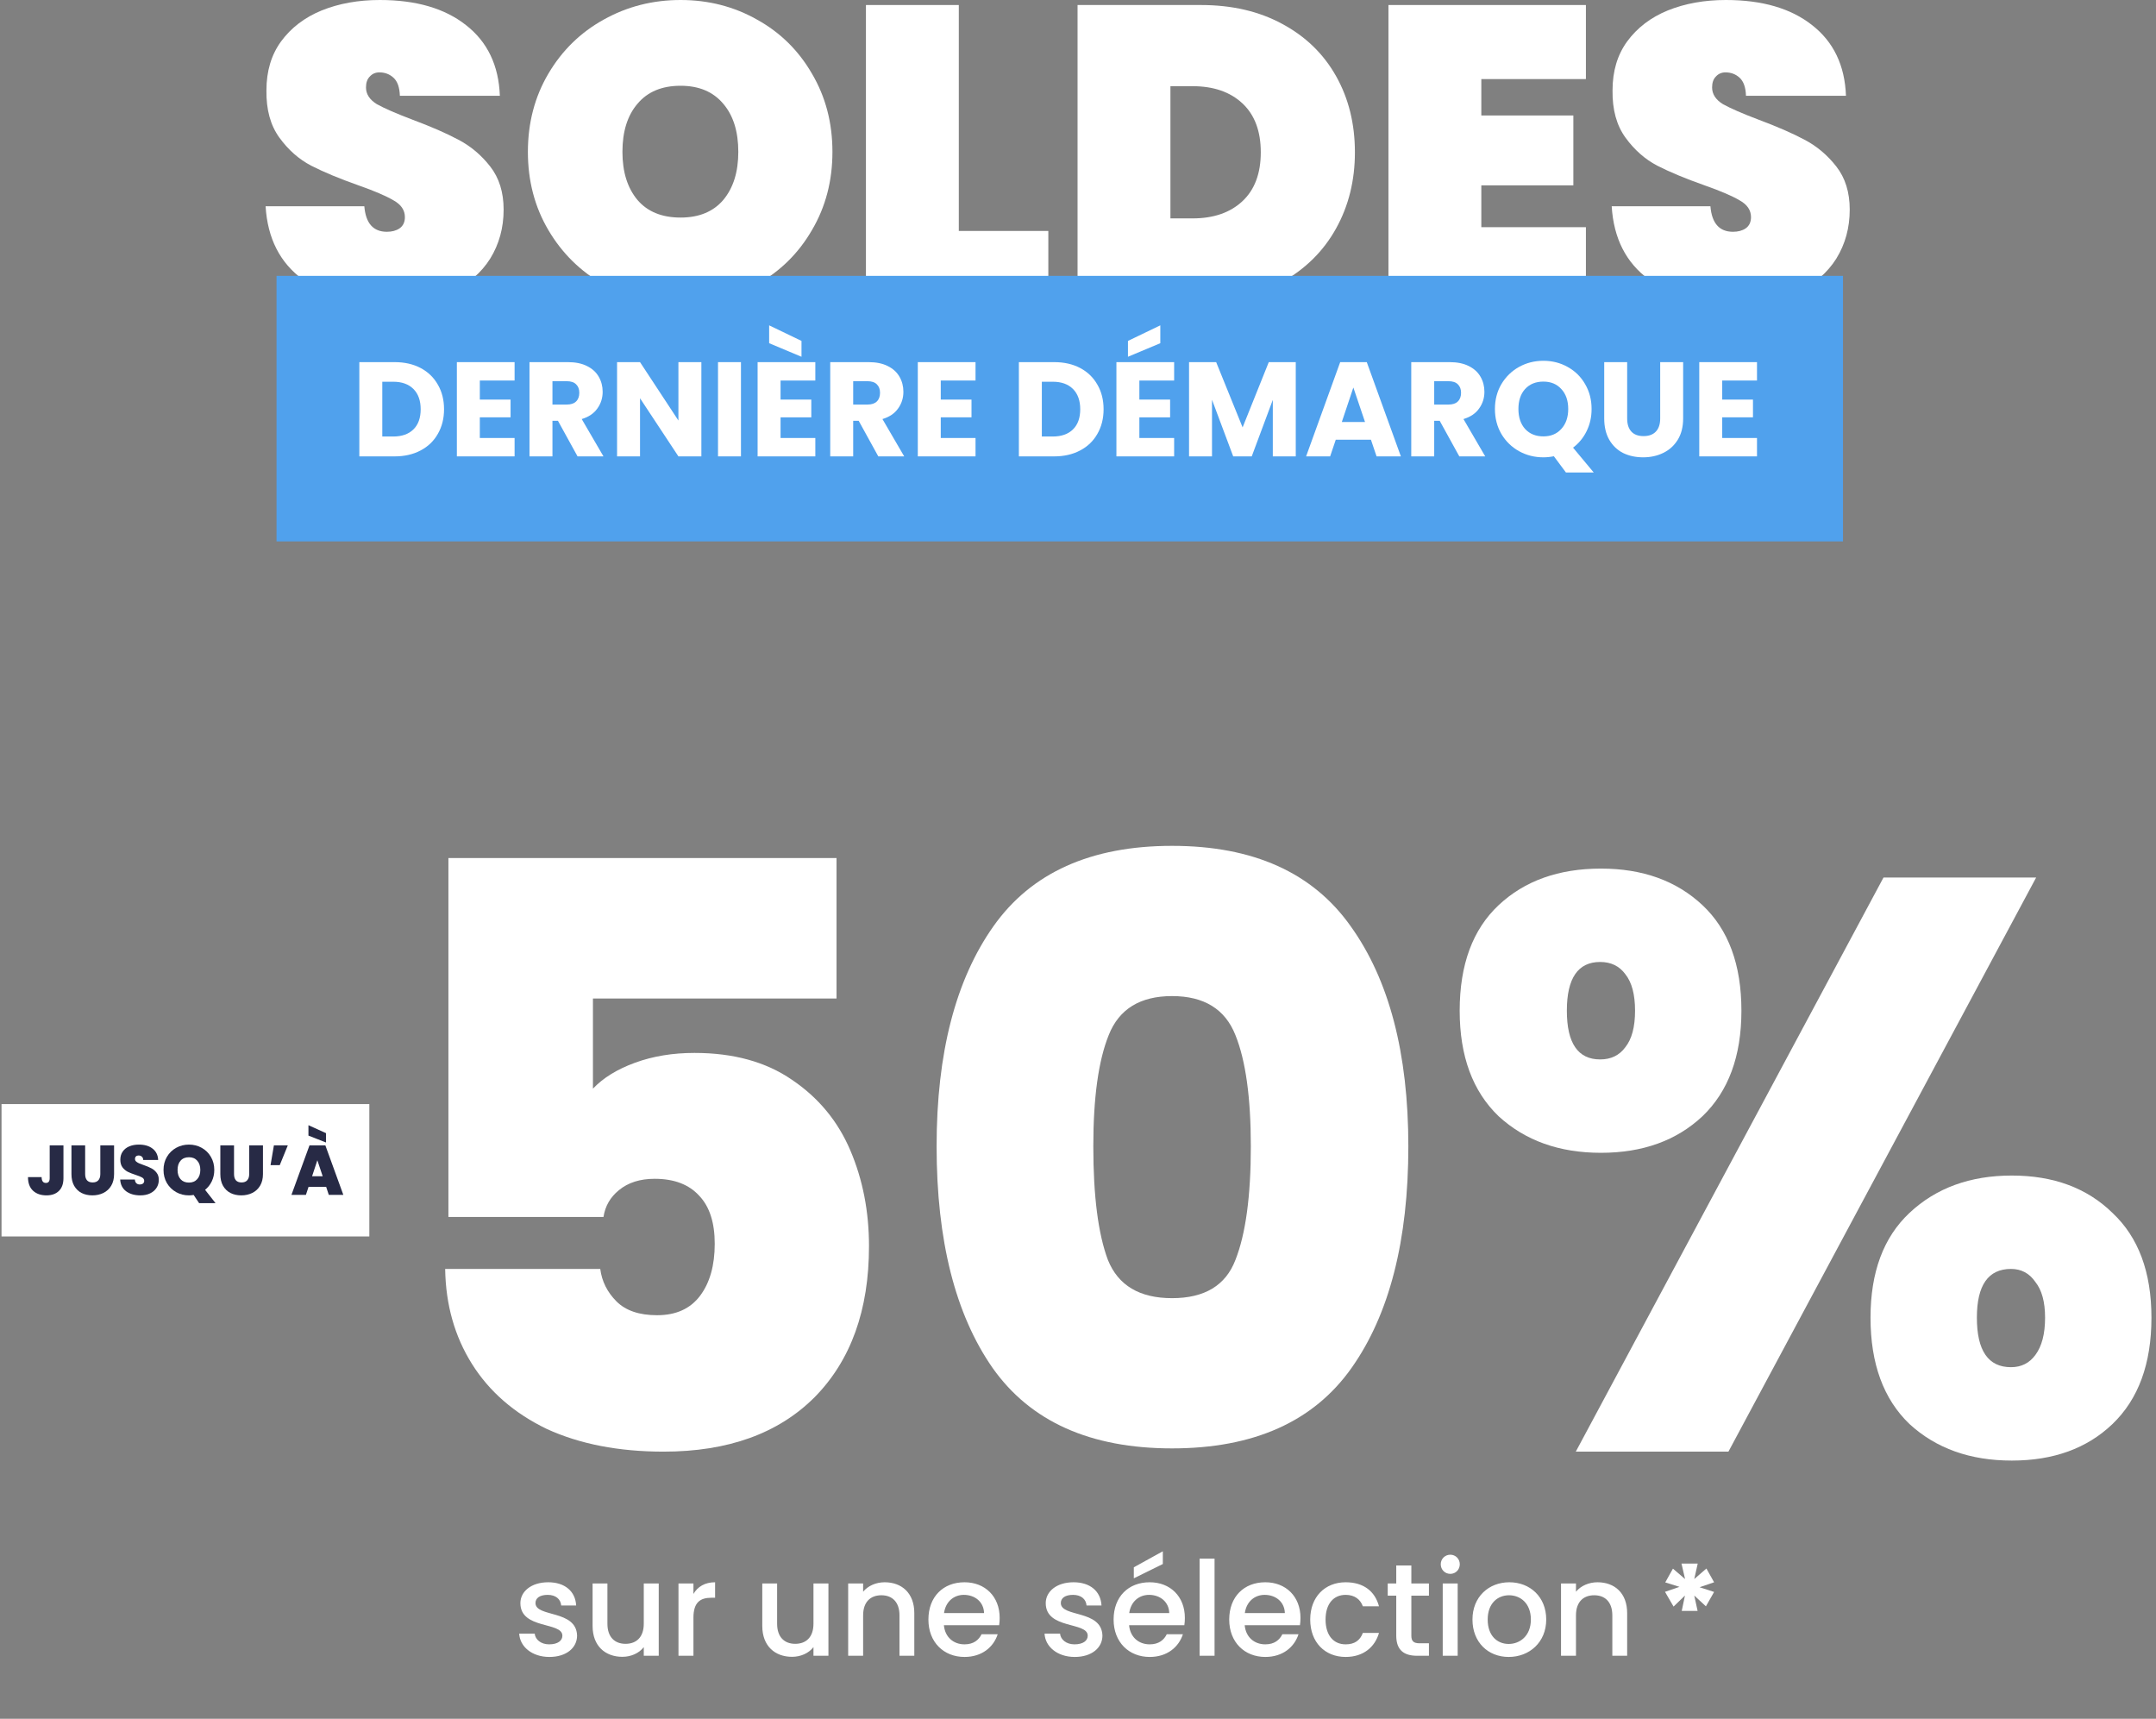 <svg width="414" height="330" viewBox="0 0 414 330" fill="none" xmlns="http://www.w3.org/2000/svg">
<rect x="0" y="0" width="414" height="330" fill="#808080" stroke="none"/>
<path d="M70.921 211.979V237.393H0.294V211.979H70.921Z" fill="white"/>
<path d="M160.631 191.711H113.858V209.017C115.833 206.938 118.535 205.275 121.965 204.028C125.395 202.781 129.189 202.157 133.346 202.157C140.83 202.157 147.066 203.872 152.056 207.302C157.149 210.732 160.89 215.254 163.281 220.866C165.672 226.479 166.867 232.611 166.867 239.264C166.867 251.528 163.385 261.195 156.421 268.263C149.457 275.227 139.791 278.709 127.422 278.709C118.795 278.709 111.311 277.253 104.971 274.343C98.735 271.329 93.953 267.171 90.627 261.87C87.301 256.57 85.586 250.489 85.482 243.629H115.261C115.573 246.02 116.612 248.098 118.379 249.865C120.146 251.632 122.745 252.516 126.175 252.516C129.813 252.516 132.567 251.269 134.438 248.774C136.309 246.28 137.244 242.953 137.244 238.796C137.244 234.742 136.257 231.676 134.282 229.597C132.307 227.415 129.449 226.323 125.707 226.323C122.901 226.323 120.614 227.051 118.847 228.506C117.184 229.857 116.196 231.572 115.885 233.651H86.106V164.739H160.631V191.711Z" fill="white"/>
<path d="M179.85 220.087C179.85 202.209 183.488 188.125 190.764 177.835C198.039 167.545 209.473 162.4 225.064 162.4C240.655 162.4 252.088 167.545 259.364 177.835C266.743 188.125 270.433 202.209 270.433 220.087C270.433 238.172 266.795 252.36 259.52 262.65C252.244 272.94 240.759 278.085 225.064 278.085C209.369 278.085 197.884 272.94 190.608 262.65C183.436 252.36 179.85 238.172 179.85 220.087ZM240.187 220.087C240.187 210.732 239.199 203.612 237.225 198.727C235.25 193.738 231.196 191.244 225.064 191.244C218.931 191.244 214.878 193.738 212.903 198.727C210.928 203.612 209.941 210.732 209.941 220.087C209.941 229.649 210.876 236.925 212.747 241.914C214.722 246.799 218.827 249.242 225.064 249.242C231.3 249.242 235.354 246.799 237.225 241.914C239.199 236.925 240.187 229.649 240.187 220.087Z" fill="white"/>
<path d="M280.291 194.05C280.291 185.215 282.785 178.459 287.774 173.782C292.764 169.104 299.312 166.766 307.419 166.766C315.422 166.766 321.919 169.104 326.908 173.782C331.897 178.459 334.391 185.215 334.391 194.05C334.391 202.781 331.897 209.537 326.908 214.318C321.919 218.995 315.422 221.334 307.419 221.334C299.416 221.334 292.868 218.995 287.774 214.318C282.785 209.537 280.291 202.781 280.291 194.05ZM390.986 168.481L331.897 278.709H302.586L361.675 168.481H390.986ZM307.263 184.695C303.002 184.695 300.871 187.814 300.871 194.05C300.871 200.286 303.002 203.405 307.263 203.405C309.342 203.405 310.953 202.625 312.096 201.066C313.344 199.507 313.967 197.168 313.967 194.05C313.967 190.932 313.344 188.593 312.096 187.034C310.953 185.475 309.342 184.695 307.263 184.695ZM359.181 252.984C359.181 244.253 361.675 237.549 366.665 232.871C371.758 228.09 378.306 225.7 386.309 225.7C394.312 225.7 400.757 228.09 405.642 232.871C410.631 237.549 413.125 244.253 413.125 252.984C413.125 261.818 410.631 268.626 405.642 273.408C400.757 278.085 394.312 280.424 386.309 280.424C378.306 280.424 371.758 278.085 366.665 273.408C361.675 268.626 359.181 261.818 359.181 252.984ZM386.153 243.629C381.788 243.629 379.605 246.747 379.605 252.984C379.605 259.324 381.788 262.494 386.153 262.494C388.128 262.494 389.687 261.715 390.83 260.155C392.078 258.492 392.701 256.102 392.701 252.984C392.701 249.969 392.078 247.683 390.83 246.124C389.687 244.461 388.128 243.629 386.153 243.629Z" fill="white"/>
<path d="M12.184 219.905V226.202C12.184 227.272 11.892 228.09 11.308 228.656C10.733 229.223 9.937 229.506 8.921 229.506C7.843 229.506 6.98 229.205 6.332 228.602C5.694 228 5.375 227.133 5.375 226H7.991C8 226.746 8.274 227.119 8.813 227.119C9.299 227.119 9.542 226.813 9.542 226.202V219.905H12.184Z" fill="#272A45"/>
<path d="M16.351 219.905V225.42C16.351 225.932 16.468 226.328 16.701 226.607C16.944 226.885 17.308 227.025 17.794 227.025C18.279 227.025 18.643 226.885 18.886 226.607C19.137 226.319 19.263 225.923 19.263 225.42V219.905H21.906V225.42C21.906 226.292 21.722 227.038 21.353 227.658C20.985 228.27 20.481 228.733 19.843 229.047C19.214 229.353 18.513 229.506 17.74 229.506C16.967 229.506 16.274 229.353 15.663 229.047C15.061 228.733 14.584 228.27 14.234 227.658C13.892 227.047 13.721 226.301 13.721 225.42V219.905H16.351Z" fill="#272A45"/>
<path d="M26.948 229.506C25.842 229.506 24.934 229.245 24.224 228.724C23.514 228.193 23.132 227.438 23.078 226.458H25.896C25.923 226.791 26.022 227.034 26.193 227.186C26.364 227.339 26.584 227.416 26.854 227.416C27.096 227.416 27.294 227.357 27.447 227.24C27.609 227.115 27.69 226.944 27.69 226.728C27.69 226.449 27.559 226.234 27.299 226.081C27.038 225.928 26.616 225.757 26.031 225.568C25.411 225.362 24.908 225.164 24.521 224.975C24.143 224.777 23.811 224.494 23.523 224.126C23.244 223.748 23.105 223.258 23.105 222.656C23.105 222.045 23.258 221.523 23.564 221.092C23.869 220.651 24.292 220.319 24.831 220.094C25.37 219.869 25.982 219.757 26.665 219.757C27.771 219.757 28.652 220.017 29.308 220.539C29.973 221.051 30.328 221.775 30.373 222.71H27.501C27.492 222.422 27.402 222.206 27.231 222.063C27.07 221.919 26.858 221.847 26.598 221.847C26.4 221.847 26.238 221.905 26.112 222.022C25.986 222.139 25.923 222.305 25.923 222.521C25.923 222.701 25.991 222.858 26.126 222.993C26.269 223.119 26.445 223.231 26.651 223.33C26.858 223.42 27.164 223.537 27.568 223.681C28.171 223.887 28.665 224.094 29.052 224.301C29.447 224.499 29.784 224.782 30.063 225.15C30.351 225.51 30.494 225.968 30.494 226.526C30.494 227.092 30.351 227.6 30.063 228.049C29.784 228.499 29.375 228.854 28.836 229.115C28.305 229.375 27.676 229.506 26.948 229.506Z" fill="#272A45"/>
<path d="M38.236 231.002L37.184 229.425C36.888 229.479 36.586 229.506 36.281 229.506C35.391 229.506 34.573 229.299 33.827 228.885C33.081 228.463 32.487 227.883 32.047 227.146C31.615 226.4 31.399 225.559 31.399 224.625C31.399 223.69 31.615 222.854 32.047 222.116C32.487 221.37 33.081 220.791 33.827 220.377C34.573 219.964 35.391 219.757 36.281 219.757C37.18 219.757 37.998 219.964 38.735 220.377C39.481 220.791 40.07 221.37 40.501 222.116C40.933 222.854 41.148 223.69 41.148 224.625C41.148 225.407 40.991 226.13 40.676 226.795C40.362 227.452 39.93 228 39.382 228.441L41.391 231.002H38.236ZM34.096 224.625C34.096 225.371 34.289 225.964 34.676 226.404C35.063 226.836 35.597 227.052 36.281 227.052C36.955 227.052 37.485 226.831 37.872 226.391C38.267 225.95 38.465 225.362 38.465 224.625C38.465 223.869 38.267 223.276 37.872 222.845C37.485 222.404 36.955 222.184 36.281 222.184C35.597 222.184 35.063 222.404 34.676 222.845C34.289 223.276 34.096 223.869 34.096 224.625Z" fill="#272A45"/>
<path d="M44.939 219.905V225.42C44.939 225.932 45.056 226.328 45.289 226.607C45.532 226.885 45.896 227.025 46.381 227.025C46.867 227.025 47.231 226.885 47.474 226.607C47.725 226.319 47.851 225.923 47.851 225.42V219.905H50.494V225.42C50.494 226.292 50.31 227.038 49.941 227.658C49.573 228.27 49.069 228.733 48.431 229.047C47.802 229.353 47.101 229.506 46.328 229.506C45.554 229.506 44.862 229.353 44.251 229.047C43.649 228.733 43.172 228.27 42.822 227.658C42.48 227.047 42.309 226.301 42.309 225.42V219.905H44.939Z" fill="#272A45"/>
<path d="M52.596 219.905H55.266L53.716 223.708H51.949L52.596 219.905Z" fill="#272A45"/>
<path d="M62.625 227.861H59.254L58.741 229.411H55.963L59.429 219.905H62.476L65.928 229.411H63.137L62.625 227.861ZM61.964 225.838L60.939 222.764L59.928 225.838H61.964ZM62.598 217.559V219.352L59.227 218.031V216.035L62.598 217.559Z" fill="#272A45"/>
<path d="M327.668 301.148L329.144 303.791L326.359 304.743L329.144 305.647L327.573 308.409L325.335 306.338L325.978 309.289H322.931L323.55 306.338L321.36 308.456L319.717 305.623L322.502 304.671L319.765 303.814L321.241 301.172L323.573 303.172L322.883 300.196H326.001L325.335 303.172L327.668 301.148Z" fill="white"/>
<path d="M110.813 314.019C110.813 316.363 108.772 318.127 105.495 318.127C102.169 318.127 99.825 316.162 99.699 313.641H102.673C102.774 314.775 103.857 315.708 105.445 315.708C107.108 315.708 107.99 315.002 107.99 314.045C107.99 311.323 99.926 312.885 99.926 307.795C99.926 305.577 101.993 303.788 105.269 303.788C108.419 303.788 110.485 305.476 110.636 308.248H107.764C107.663 307.039 106.73 306.207 105.168 306.207C103.631 306.207 102.824 306.837 102.824 307.77C102.824 310.567 110.662 309.004 110.813 314.019ZM126.492 304.015V317.9H123.619V316.237C122.712 317.422 121.15 318.102 119.512 318.102C116.261 318.102 113.791 316.061 113.791 312.18V304.015H116.639V311.751C116.639 314.297 118.025 315.607 120.117 315.607C122.233 315.607 123.619 314.297 123.619 311.751V304.015H126.492ZM133.156 310.592V317.9H130.283V304.015H133.156V306.031C133.962 304.645 135.348 303.788 137.314 303.788V306.762H136.583C134.466 306.762 133.156 307.644 133.156 310.592ZM159.077 304.015V317.9H156.204V316.237C155.296 317.422 153.734 318.102 152.096 318.102C148.845 318.102 146.375 316.061 146.375 312.18V304.015H149.223V311.751C149.223 314.297 150.609 315.607 152.701 315.607C154.818 315.607 156.204 314.297 156.204 311.751V304.015H159.077ZM172.721 317.9V310.138C172.721 307.593 171.335 306.283 169.243 306.283C167.126 306.283 165.74 307.593 165.74 310.138V317.9H162.867V304.015H165.74V305.602C166.672 304.468 168.21 303.788 169.873 303.788C173.124 303.788 175.568 305.829 175.568 309.71V317.9H172.721ZM185.08 306.207C183.139 306.207 181.577 307.518 181.274 309.71H188.961C188.91 307.568 187.222 306.207 185.08 306.207ZM191.581 313.767C190.8 316.187 188.608 318.127 185.206 318.127C181.224 318.127 178.275 315.305 178.275 310.945C178.275 306.585 181.098 303.788 185.206 303.788C189.162 303.788 191.959 306.535 191.959 310.617C191.959 311.096 191.934 311.55 191.859 312.029H181.249C181.451 314.322 183.089 315.708 185.206 315.708C186.97 315.708 187.953 314.851 188.482 313.767H191.581ZM211.691 314.019C211.691 316.363 209.649 318.127 206.373 318.127C203.047 318.127 200.703 316.162 200.577 313.641H203.551C203.652 314.775 204.735 315.708 206.323 315.708C207.986 315.708 208.868 315.002 208.868 314.045C208.868 311.323 200.804 312.885 200.804 307.795C200.804 305.577 202.87 303.788 206.146 303.788C209.297 303.788 211.363 305.476 211.514 308.248H208.641C208.541 307.039 207.608 306.207 206.046 306.207C204.508 306.207 203.702 306.837 203.702 307.77C203.702 310.567 211.539 309.004 211.691 314.019ZM220.642 306.207C218.701 306.207 217.139 307.518 216.836 309.71H224.523C224.472 307.568 222.784 306.207 220.642 306.207ZM227.143 313.767C226.362 316.187 224.17 318.127 220.768 318.127C216.786 318.127 213.837 315.305 213.837 310.945C213.837 306.585 216.66 303.788 220.768 303.788C224.724 303.788 227.521 306.535 227.521 310.617C227.521 311.096 227.496 311.55 227.421 312.029H216.811C217.013 314.322 218.651 315.708 220.768 315.708C222.532 315.708 223.514 314.851 224.044 313.767H227.143ZM217.718 300.915L223.288 297.84V300.285L217.718 303.032V300.915ZM230.349 317.9V299.252H233.222V317.9H230.349ZM242.84 306.207C240.9 306.207 239.337 307.518 239.035 309.71H246.721C246.671 307.568 244.982 306.207 242.84 306.207ZM249.342 313.767C248.561 316.187 246.368 318.127 242.966 318.127C238.984 318.127 236.036 315.305 236.036 310.945C236.036 306.585 238.858 303.788 242.966 303.788C246.923 303.788 249.72 306.535 249.72 310.617C249.72 311.096 249.695 311.55 249.619 312.029H239.01C239.211 314.322 240.849 315.708 242.966 315.708C244.73 315.708 245.713 314.851 246.242 313.767H249.342ZM251.59 310.945C251.59 306.61 254.412 303.788 258.394 303.788C261.796 303.788 264.014 305.476 264.795 308.4H261.695C261.216 307.064 260.108 306.207 258.394 306.207C256.075 306.207 254.538 307.921 254.538 310.945C254.538 313.994 256.075 315.708 258.394 315.708C260.108 315.708 261.166 314.952 261.695 313.515H264.795C264.014 316.237 261.796 318.127 258.394 318.127C254.412 318.127 251.59 315.305 251.59 310.945ZM268.112 314.045V306.358H266.474V304.015H268.112V300.562H271.01V304.015H274.387V306.358H271.01V314.045C271.01 315.078 271.413 315.506 272.623 315.506H274.387V317.9H272.119C269.649 317.9 268.112 316.867 268.112 314.045ZM277.035 317.9V304.015H279.907V317.9H277.035ZM278.496 302.175C277.463 302.175 276.656 301.369 276.656 300.335C276.656 299.302 277.463 298.496 278.496 298.496C279.504 298.496 280.311 299.302 280.311 300.335C280.311 301.369 279.504 302.175 278.496 302.175ZM296.91 310.945C296.91 315.305 293.684 318.127 289.702 318.127C285.746 318.127 282.747 315.305 282.747 310.945C282.747 306.585 285.872 303.788 289.828 303.788C293.785 303.788 296.91 306.585 296.91 310.945ZM285.67 310.945C285.67 314.095 287.535 315.632 289.702 315.632C291.844 315.632 293.961 314.095 293.961 310.945C293.961 307.795 291.92 306.283 289.778 306.283C287.611 306.283 285.67 307.795 285.67 310.945ZM309.603 317.9V310.138C309.603 307.593 308.217 306.283 306.126 306.283C304.009 306.283 302.623 307.593 302.623 310.138V317.9H299.75V304.015H302.623V305.602C303.555 304.468 305.092 303.788 306.756 303.788C310.007 303.788 312.451 305.829 312.451 309.71V317.9H309.603Z" fill="white"/>
<path d="M75.018 58.399C68.217 58.399 62.594 56.819 58.149 53.66C53.758 50.446 51.375 45.761 51 39.602H69.958C70.225 42.869 71.671 44.502 74.295 44.502C75.259 44.502 76.063 44.288 76.705 43.859C77.401 43.377 77.749 42.655 77.749 41.691C77.749 40.352 77.026 39.281 75.581 38.477C74.135 37.621 71.885 36.657 68.833 35.586C65.191 34.3 62.166 33.042 59.756 31.81C57.4 30.578 55.364 28.785 53.651 26.428C51.937 24.072 51.107 21.046 51.161 17.351C51.161 13.656 52.098 10.523 53.972 7.953C55.9 5.328 58.497 3.347 61.764 2.008C65.084 0.669 68.806 0 72.93 0C79.892 0 85.407 1.607 89.478 4.82C93.601 8.033 95.77 12.558 95.984 18.395H76.785C76.732 16.789 76.33 15.637 75.581 14.941C74.831 14.245 73.921 13.897 72.849 13.897C72.1 13.897 71.484 14.165 71.002 14.7C70.52 15.182 70.279 15.878 70.279 16.789C70.279 18.074 70.975 19.145 72.367 20.002C73.813 20.805 76.089 21.796 79.195 22.974C82.783 24.313 85.729 25.598 88.032 26.83C90.388 28.061 92.423 29.775 94.136 31.971C95.85 34.166 96.707 36.924 96.707 40.245C96.707 43.726 95.85 46.858 94.136 49.643C92.423 52.374 89.933 54.516 86.666 56.069C83.399 57.623 79.517 58.399 75.018 58.399Z" fill="white"/>
<path d="M130.687 58.399C125.331 58.399 120.405 57.141 115.906 54.623C111.461 52.107 107.927 48.626 105.303 44.181C102.679 39.736 101.367 34.729 101.367 29.159C101.367 23.59 102.679 18.583 105.303 14.138C107.927 9.693 111.461 6.239 115.906 3.775C120.405 1.258 125.331 0 130.687 0C136.042 0 140.942 1.258 145.387 3.775C149.832 6.239 153.339 9.693 155.91 14.138C158.534 18.583 159.846 23.59 159.846 29.159C159.846 34.729 158.534 39.736 155.91 44.181C153.339 48.626 149.805 52.107 145.306 54.623C140.862 57.141 135.988 58.399 130.687 58.399ZM130.687 41.771C134.221 41.771 136.952 40.646 138.88 38.397C140.808 36.094 141.772 33.015 141.772 29.159C141.772 25.25 140.808 22.171 138.88 19.922C136.952 17.619 134.221 16.467 130.687 16.467C127.099 16.467 124.341 17.619 122.413 19.922C120.485 22.171 119.521 25.25 119.521 29.159C119.521 33.015 120.485 36.094 122.413 38.397C124.341 40.646 127.099 41.771 130.687 41.771Z" fill="white"/>
<path d="M184.113 44.342H201.303V57.837H166.28V0.964H184.113V44.342Z" fill="white"/>
<path d="M230.612 0.964C236.557 0.964 241.751 2.169 246.196 4.579C250.694 6.989 254.149 10.336 256.558 14.62C258.968 18.904 260.173 23.777 260.173 29.24C260.173 34.648 258.968 39.522 256.558 43.859C254.149 48.197 250.694 51.625 246.196 54.142C241.751 56.605 236.557 57.837 230.612 57.837H206.915V0.964H230.612ZM229.006 41.932C233.022 41.932 236.209 40.834 238.565 38.638C240.921 36.443 242.099 33.31 242.099 29.24C242.099 25.17 240.921 22.037 238.565 19.841C236.209 17.645 233.022 16.548 229.006 16.548H224.748V41.932H229.006Z" fill="white"/>
<path d="M284.446 15.182V22.171H302.119V35.586H284.446V43.618H304.528V57.837H266.613V0.964H304.528V15.182H284.446Z" fill="white"/>
<path d="M333.501 58.399C326.7 58.399 321.077 56.819 316.632 53.66C312.24 50.446 309.857 45.761 309.482 39.602H328.44C328.708 42.869 330.154 44.502 332.778 44.502C333.742 44.502 334.545 44.288 335.188 43.859C335.884 43.377 336.232 42.655 336.232 41.691C336.232 40.352 335.509 39.281 334.063 38.477C332.617 37.621 330.368 36.657 327.315 35.586C323.674 34.3 320.648 33.042 318.238 31.81C315.882 30.578 313.847 28.785 312.133 26.428C310.42 24.072 309.59 21.046 309.643 17.351C309.643 13.656 310.58 10.523 312.455 7.953C314.382 5.328 316.98 3.347 320.246 2.008C323.567 0.669 327.289 0 331.412 0C338.374 0 343.89 1.607 347.96 4.82C352.083 8.033 354.252 12.558 354.467 18.395H335.268C335.214 16.789 334.813 15.637 334.063 14.941C333.313 14.245 332.403 13.897 331.332 13.897C330.582 13.897 329.966 14.165 329.484 14.7C329.002 15.182 328.761 15.878 328.761 16.789C328.761 18.074 329.457 19.145 330.85 20.002C332.296 20.805 334.572 21.796 337.678 22.974C341.266 24.313 344.211 25.598 346.514 26.83C348.87 28.061 350.905 29.775 352.619 31.971C354.333 34.166 355.189 36.924 355.189 40.245C355.189 43.726 354.333 46.858 352.619 49.643C350.905 52.374 348.415 54.516 345.148 56.069C341.882 57.623 337.999 58.399 333.501 58.399Z" fill="white"/>
<rect x="53.099" y="52.965" width="300.796" height="50.98" fill="#50A1ED"/>
<path d="M75.779 69.528C77.687 69.528 79.354 69.906 80.78 70.662C82.207 71.418 83.307 72.484 84.08 73.859C84.87 75.216 85.266 76.789 85.266 78.576C85.266 80.346 84.87 81.918 84.08 83.293C83.307 84.668 82.198 85.733 80.755 86.49C79.328 87.246 77.67 87.624 75.779 87.624H69V69.528H75.779ZM75.496 83.809C77.163 83.809 78.46 83.353 79.388 82.442C80.316 81.532 80.78 80.243 80.78 78.576C80.78 76.909 80.316 75.611 79.388 74.683C78.46 73.755 77.163 73.291 75.496 73.291H73.408V83.809H75.496Z" fill="white"/>
<path d="M92.137 73.059V76.72H98.04V80.123H92.137V84.092H98.813V87.624H87.729V69.528H98.813V73.059H92.137Z" fill="white"/>
<path d="M110.903 87.624L107.14 80.793H106.083V87.624H101.675V69.528H109.073C110.5 69.528 111.711 69.777 112.708 70.275C113.722 70.774 114.478 71.461 114.976 72.338C115.475 73.197 115.724 74.159 115.724 75.225C115.724 76.428 115.38 77.502 114.693 78.447C114.023 79.392 113.026 80.062 111.703 80.458L115.879 87.624H110.903ZM106.083 77.674H108.815C109.623 77.674 110.225 77.476 110.62 77.081C111.032 76.686 111.239 76.127 111.239 75.405C111.239 74.718 111.032 74.177 110.62 73.781C110.225 73.386 109.623 73.188 108.815 73.188H106.083V77.674Z" fill="white"/>
<path d="M134.679 87.624H130.271L122.899 76.462V87.624H118.491V69.528H122.899L130.271 80.741V69.528H134.679V87.624Z" fill="white"/>
<path d="M142.282 69.528V87.624H137.874V69.528H142.282Z" fill="white"/>
<path d="M149.885 73.059V76.72H155.788V80.123H149.885V84.092H156.561V87.624H145.477V69.528H156.561V73.059H149.885ZM153.906 65.455V68.497L147.694 65.893V62.465L153.906 65.455Z" fill="white"/>
<path d="M168.651 87.624L164.888 80.793H163.831V87.624H159.423V69.528H166.821C168.247 69.528 169.459 69.777 170.456 70.275C171.47 70.774 172.226 71.461 172.724 72.338C173.223 73.197 173.472 74.159 173.472 75.225C173.472 76.428 173.128 77.502 172.441 78.447C171.77 79.392 170.774 80.062 169.45 80.458L173.626 87.624H168.651ZM163.831 77.674H166.563C167.371 77.674 167.972 77.476 168.368 77.081C168.78 76.686 168.986 76.127 168.986 75.405C168.986 74.718 168.78 74.177 168.368 73.781C167.972 73.386 167.371 73.188 166.563 73.188H163.831V77.674Z" fill="white"/>
<path d="M180.647 73.059V76.72H186.55V80.123H180.647V84.092H187.323V87.624H176.239V69.528H187.323V73.059H180.647Z" fill="white"/>
<path d="M202.427 69.528C204.335 69.528 206.001 69.906 207.428 70.662C208.854 71.418 209.954 72.484 210.727 73.859C211.518 75.216 211.913 76.789 211.913 78.576C211.913 80.346 211.518 81.918 210.727 83.293C209.954 84.668 208.846 85.733 207.402 86.49C205.976 87.246 204.317 87.624 202.427 87.624H195.647V69.528H202.427ZM202.143 83.809C203.81 83.809 205.108 83.353 206.036 82.442C206.964 81.532 207.428 80.243 207.428 78.576C207.428 76.909 206.964 75.611 206.036 74.683C205.108 73.755 203.81 73.291 202.143 73.291H200.055V83.809H202.143Z" fill="white"/>
<path d="M218.784 73.059V76.72H224.688V80.123H218.784V84.092H225.461V87.624H214.377V69.528H225.461V73.059H218.784ZM222.806 65.893L216.593 68.497V65.455L222.806 62.465V65.893Z" fill="white"/>
<path d="M248.816 69.528V87.624H244.408V76.771L240.361 87.624H236.803L232.731 76.746V87.624H228.323V69.528H233.53L238.608 82.056L243.634 69.528H248.816Z" fill="white"/>
<path d="M263.25 84.427H256.497L255.414 87.624H250.8L257.347 69.528H262.451L268.999 87.624H264.333L263.25 84.427ZM262.116 81.025L259.874 74.4L257.657 81.025H262.116Z" fill="white"/>
<path d="M280.22 87.624L276.456 80.793H275.399V87.624H270.992V69.528H278.39C279.816 69.528 281.028 69.777 282.024 70.275C283.038 70.774 283.794 71.461 284.293 72.338C284.791 73.197 285.04 74.159 285.04 75.225C285.04 76.428 284.697 77.502 284.009 78.447C283.339 79.392 282.342 80.062 281.019 80.458L285.195 87.624H280.22ZM275.399 77.674H278.132C278.94 77.674 279.541 77.476 279.936 77.081C280.349 76.686 280.555 76.127 280.555 75.405C280.555 74.718 280.349 74.177 279.936 73.781C279.541 73.386 278.94 73.188 278.132 73.188H275.399V77.674Z" fill="white"/>
<path d="M300.696 90.717L298.376 87.598C297.689 87.736 297.019 87.804 296.366 87.804C294.664 87.804 293.1 87.409 291.674 86.618C290.265 85.828 289.139 84.728 288.297 83.319C287.472 81.892 287.06 80.294 287.06 78.524C287.06 76.754 287.472 75.165 288.297 73.755C289.139 72.346 290.265 71.246 291.674 70.456C293.1 69.665 294.664 69.27 296.366 69.27C298.067 69.27 299.622 69.665 301.031 70.456C302.458 71.246 303.575 72.346 304.382 73.755C305.207 75.165 305.62 76.754 305.62 78.524C305.62 80.071 305.302 81.489 304.666 82.778C304.047 84.049 303.179 85.106 302.062 85.948L306.032 90.717H300.696ZM291.571 78.524C291.571 80.123 292.001 81.403 292.86 82.365C293.736 83.31 294.905 83.783 296.366 83.783C297.809 83.783 298.96 83.302 299.82 82.339C300.696 81.377 301.134 80.105 301.134 78.524C301.134 76.926 300.696 75.654 299.82 74.709C298.96 73.747 297.809 73.266 296.366 73.266C294.905 73.266 293.736 73.738 292.86 74.683C292.001 75.629 291.571 76.909 291.571 78.524Z" fill="white"/>
<path d="M312.453 69.528V80.355C312.453 81.437 312.719 82.271 313.252 82.855C313.785 83.439 314.567 83.731 315.598 83.731C316.629 83.731 317.419 83.439 317.969 82.855C318.519 82.271 318.794 81.437 318.794 80.355V69.528H323.202V80.329C323.202 81.944 322.859 83.31 322.171 84.427C321.484 85.544 320.556 86.386 319.387 86.954C318.236 87.521 316.947 87.804 315.52 87.804C314.094 87.804 312.814 87.529 311.68 86.979C310.563 86.412 309.678 85.57 309.025 84.453C308.371 83.319 308.045 81.944 308.045 80.329V69.528H312.453Z" fill="white"/>
<path d="M330.705 73.059V76.72H336.609V80.123H330.705V84.092H337.382V87.624H326.298V69.528H337.382V73.059H330.705Z" fill="white"/>
</svg>

